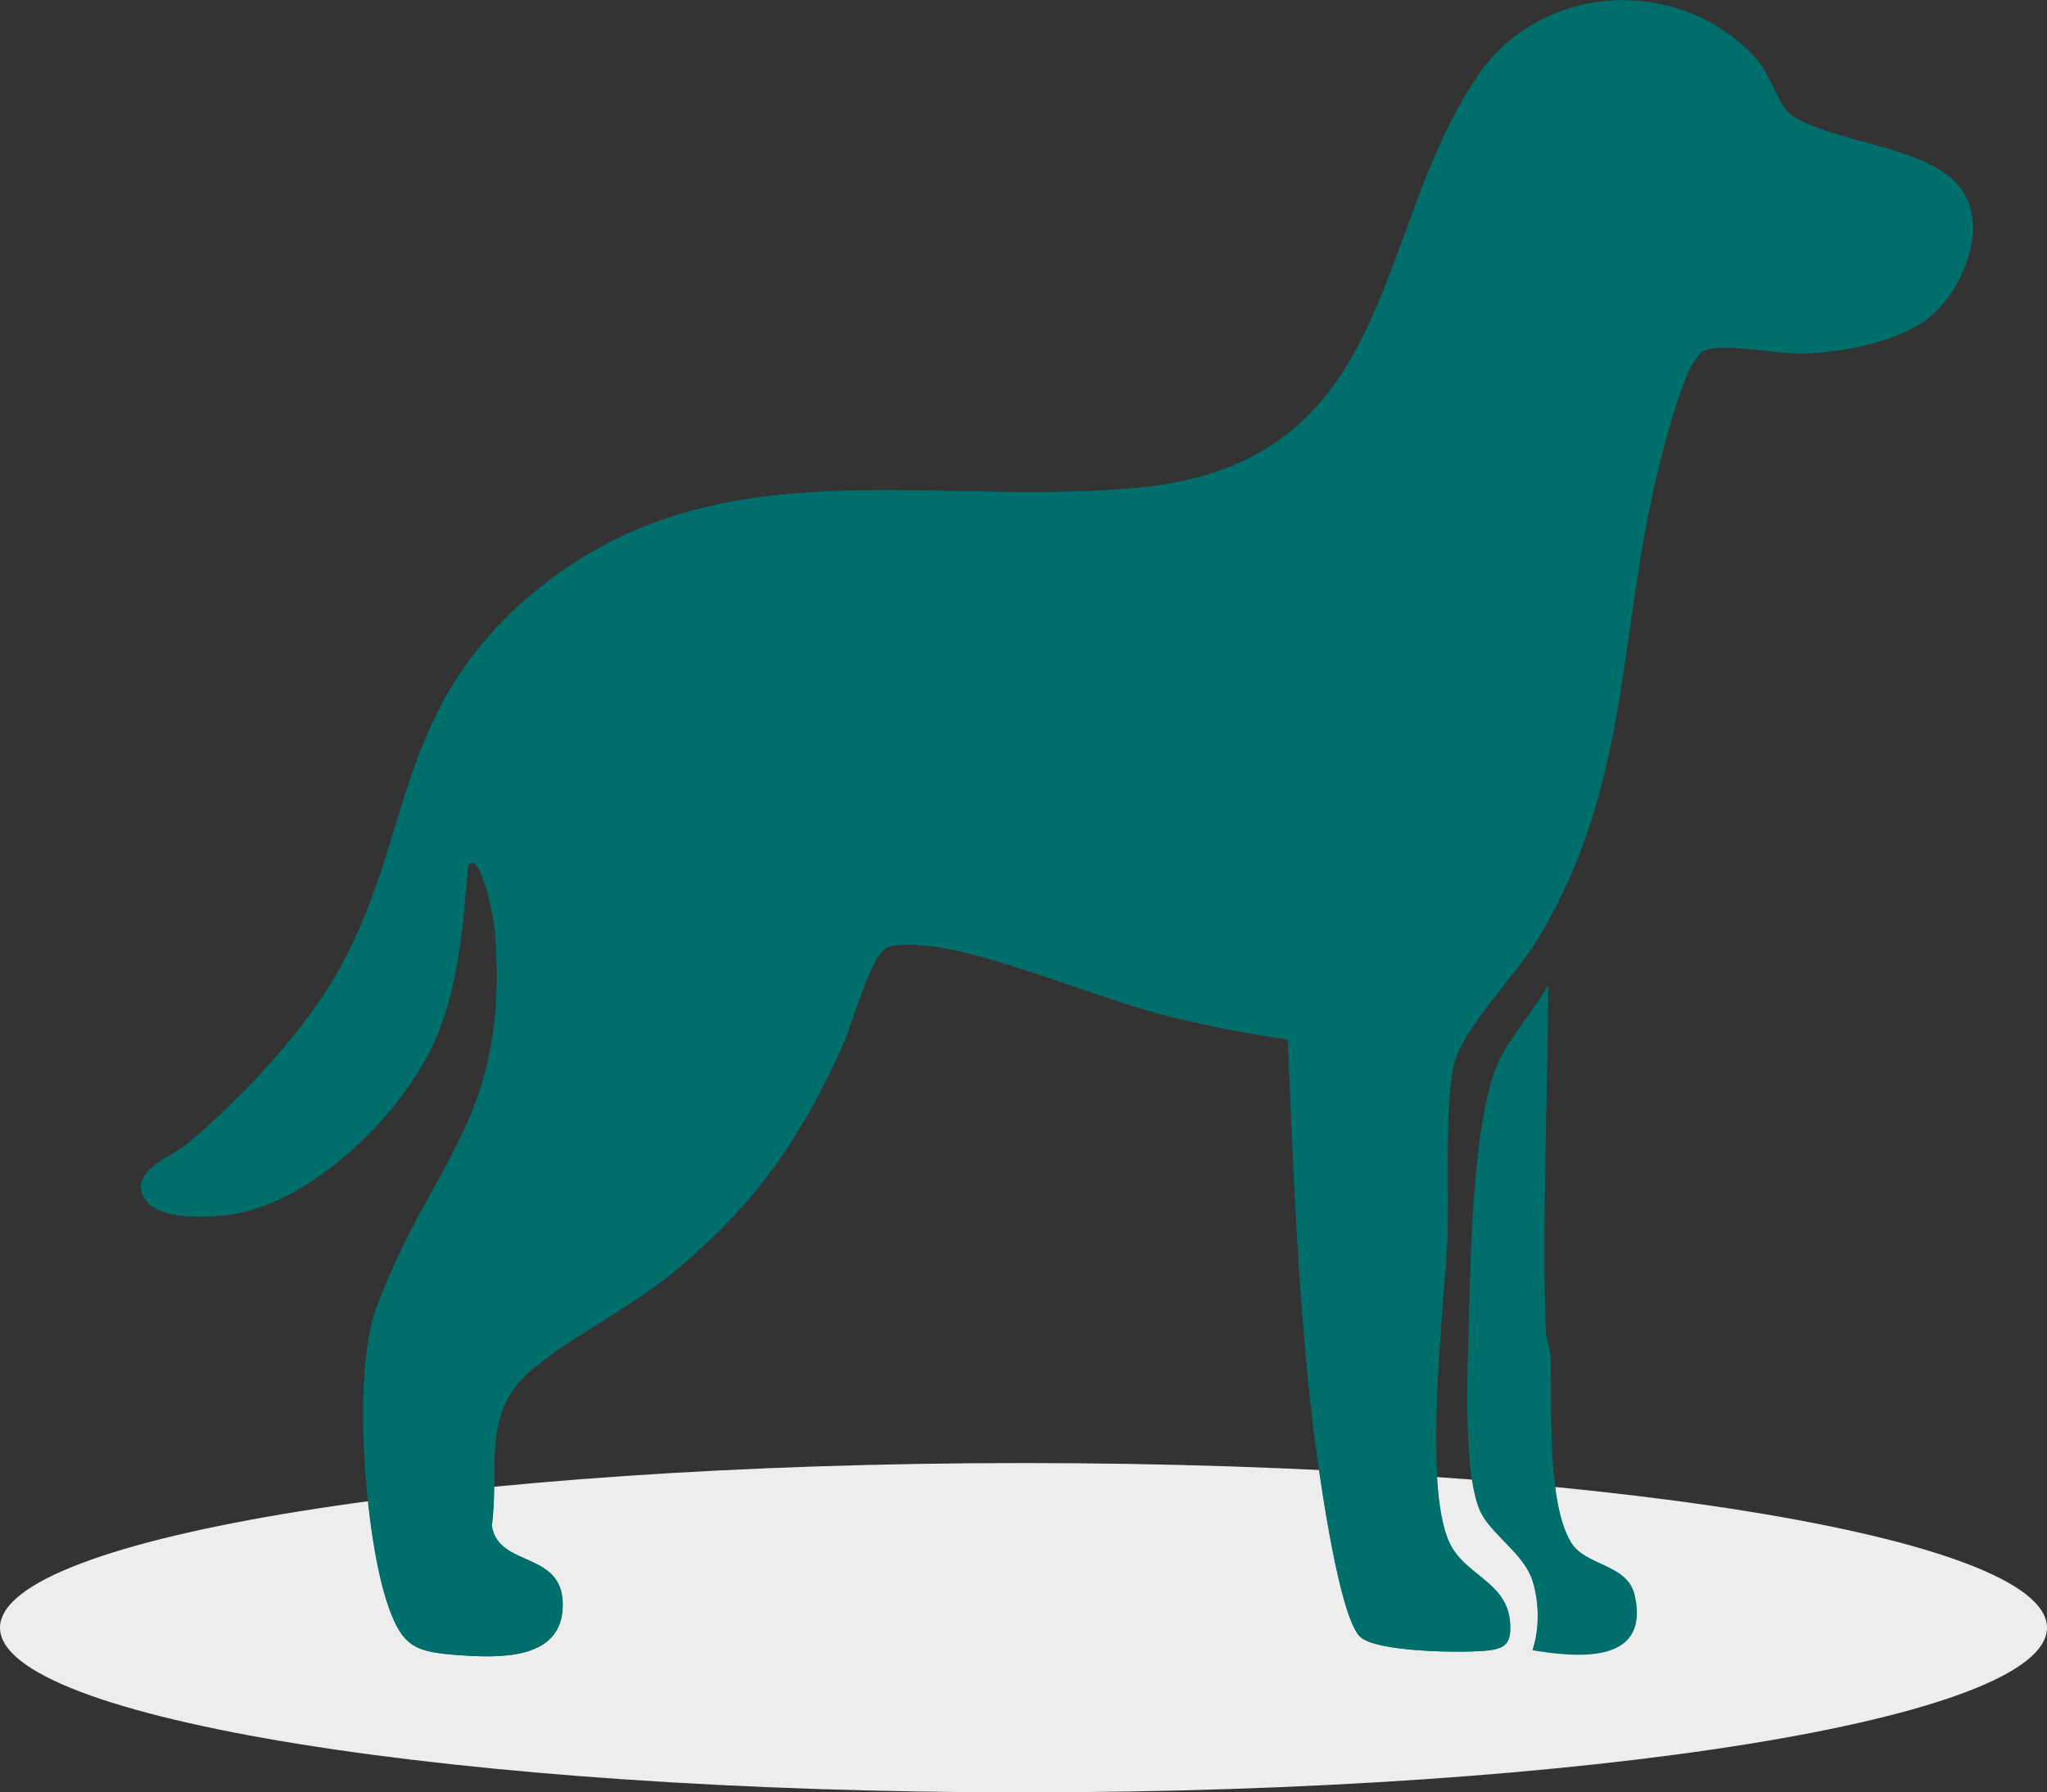 <?xml version="1.0" encoding="UTF-8"?>
<svg id="Layer_2" data-name="Layer 2" xmlns="http://www.w3.org/2000/svg" viewBox="0 0 73.58 64.44">
  <rect x="0" y="0" width="73.58" height="64.44" fill="#333333" stroke="none"/>
  <defs>
    <style>
      .cls-1 {
        fill: #006e6b;
      }

      .cls-2 {
        fill: #ededed;
      }
    </style>
  </defs>
  <g id="Layer_1-2" data-name="Layer 1">
    <g>
      <path class="cls-2" d="M0,58.52c0,3.27,16.47,5.92,36.79,5.92s36.79-2.65,36.79-5.92-16.47-5.92-36.79-5.92S0,55.25,0,58.52"/>
      <path class="cls-1" d="M70.35,6.62c-1.32-1.41-4.53-1.49-5.98-2.49-.41-.29-.8-1.55-1.3-2.08-2.76-2.95-7.68-2.69-9.97.7-3.87,5.73-2.84,13.95-12.31,14.8-7.75.69-15.51-1.7-22.03,4.12-4.89,4.37-3.89,9.14-7.09,14.04-1.26,1.92-3.17,3.93-4.93,5.4-.64.54-2.27,1.04-1.45,2.1.49.63,2.13.56,2.88.47,3.03-.36,6.44-3.76,7.55-6.49.78-1.92.92-4.03,1.1-6.08.49-.6.96,2.13.97,2.33.54,6.88-2.3,8.21-4.28,13.64-.85,2.33-.4,8.28.45,10.68.5,1.43.96,1.63,2.45,1.74,1.48.11,3.74.21,3.81-1.71.08-2.07-2.31-1.39-2.55-2.94.29-2.06-.39-3.98,1.34-5.52,1.32-1.17,3.54-2.25,5.06-3.49,2.98-2.42,4.66-4.8,6.23-8.3.33-.72.99-3.32,1.65-3.51.3-.09.93-.07,1.27-.04,2.3.19,6.36,1.96,8.88,2.57,1.39.34,2.77.61,4.19.81.19,4.53.36,9.13.88,13.64.16,1.41.9,6.98,1.7,7.82.55.58,3.83.61,4.68.5.57-.08.75-.29.73-.89-.05-1.49-1.43-1.72-2.08-2.78-1.13-1.82-.31-8.56-.19-10.95.09-1.79-.1-4.76.23-6.38.27-1.31,2.23-3.25,3.02-4.56,3.37-5.57,2.86-11.05,4.38-17.08.21-.85.81-3.1,1.27-3.73.17-.24.22-.36.54-.42.88-.17,2.47.22,3.55.16,1.32-.06,3.19-.42,4.26-1.23,1.31-.99,2.33-3.51,1.08-4.85"/>
      <path class="cls-1" d="M55.08,59.33c1.69.28,4.24.49,3.68-1.98-.26-1.13-1.76-1.01-2.29-1.9-.88-1.47-.67-4.92-.74-6.68-.01-.31-.16-.62-.17-.96-.13-4.11.07-8.25.09-12.35-.5.9-1.26,1.72-1.72,2.64-.97,1.94-1.05,7.03-1.11,9.38-.04,1.62-.25,5.71.46,6.98.43.78,1.52,1.45,1.82,2.38.24.76.25,1.77,0,2.51"/>
      <path class="cls-1" d="M70.35,6.62c1.25,1.34.23,3.87-1.08,4.85-1.07.8-2.94,1.17-4.26,1.23-1.09.05-2.67-.34-3.55-.16-.33.06-.37.19-.54.42-.46.63-1.06,2.88-1.27,3.73-1.51,6.04-1,11.51-4.38,17.08-.79,1.31-2.75,3.25-3.02,4.56-.34,1.62-.14,4.59-.23,6.38-.12,2.39-.94,9.12.19,10.95.65,1.06,2.03,1.29,2.08,2.78.02.6-.15.81-.73.89-.85.11-4.13.08-4.68-.5-.8-.84-1.54-6.41-1.7-7.82-.52-4.51-.69-9.11-.88-13.64-1.42-.2-2.8-.47-4.19-.81-2.52-.61-6.58-2.39-8.88-2.57-.34-.03-.96-.05-1.27.04-.65.19-1.32,2.79-1.65,3.51-1.57,3.5-3.24,5.87-6.23,8.3-1.53,1.24-3.74,2.32-5.06,3.49-1.73,1.54-1.05,3.46-1.34,5.52.24,1.55,2.63.87,2.55,2.94-.07,1.91-2.32,1.82-3.81,1.71-1.49-.11-1.95-.32-2.45-1.74-.85-2.4-1.3-8.36-.45-10.68,1.98-5.43,4.82-6.76,4.28-13.64-.02-.21-.48-2.93-.97-2.33-.18,2.04-.32,4.16-1.1,6.08-1.11,2.73-4.52,6.13-7.55,6.49-.75.09-2.39.16-2.88-.47-.82-1.06.81-1.56,1.45-2.1,1.76-1.47,3.67-3.47,4.93-5.4,3.2-4.91,2.21-9.68,7.09-14.04,6.51-5.82,14.27-3.42,22.03-4.12,9.47-.84,8.44-9.06,12.31-14.8,2.28-3.38,7.2-3.64,9.97-.7.5.53.89,1.8,1.3,2.08,1.45,1,4.66,1.08,5.98,2.49"/>
      <path class="cls-1" d="M55.08,59.33c.26-.74.25-1.75,0-2.51-.29-.93-1.39-1.6-1.82-2.38-.7-1.27-.5-5.36-.46-6.98.06-2.35.14-7.43,1.11-9.38.46-.92,1.23-1.74,1.72-2.64-.02,4.1-.21,8.25-.09,12.35.01.34.15.65.17.96.07,1.76-.13,5.21.74,6.68.53.89,2.03.77,2.29,1.9.57,2.48-1.98,2.27-3.68,1.98"/>
    </g>
  </g>
</svg>